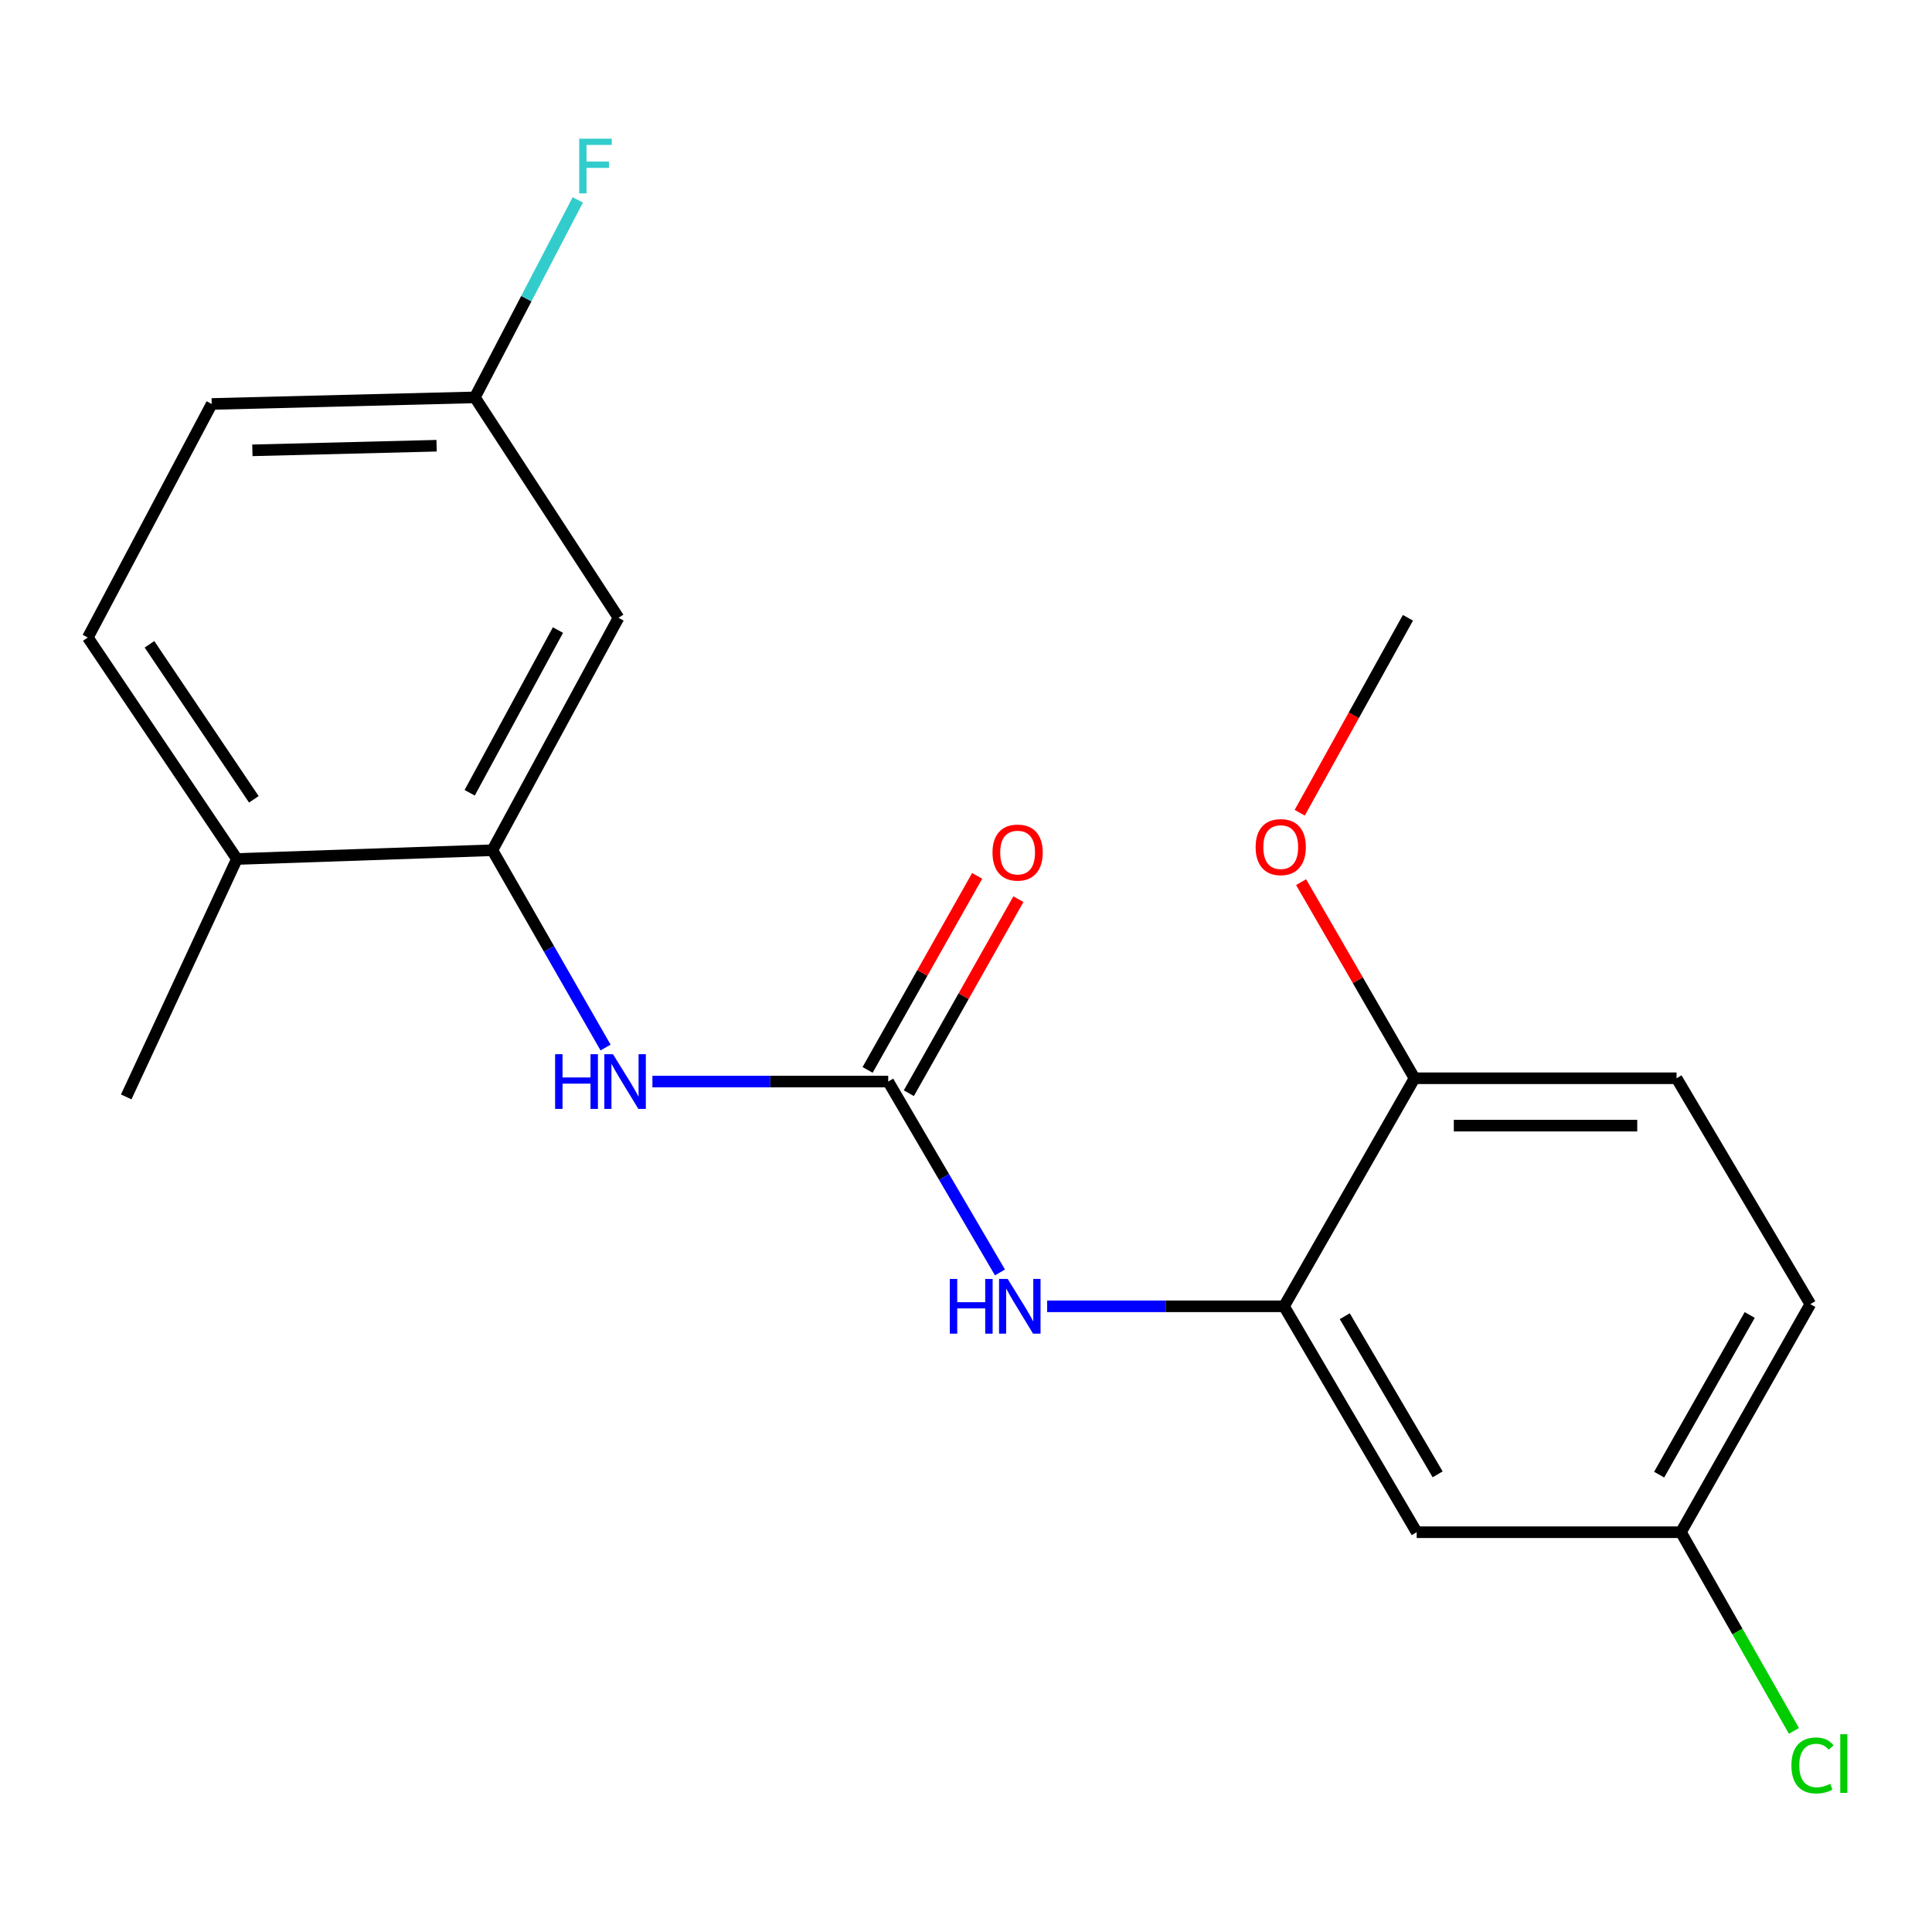 <?xml version='1.0' encoding='iso-8859-1'?>
<svg version='1.1' baseProfile='full'
              xmlns='http://www.w3.org/2000/svg'
                      xmlns:rdkit='http://www.rdkit.org/xml'
                      xmlns:xlink='http://www.w3.org/1999/xlink'
                  xml:space='preserve'
width='1000px' height='1000px' viewBox='0 0 1000 1000'>
<!-- END OF HEADER -->
<rect style='opacity:1.0;fill:#FFFFFF;stroke:none' width='1000' height='1000' x='0' y='0'> </rect>
<path class='bond-2' d='M 459.737,559.813 L 398.713,559.813' style='fill:none;fill-rule:evenodd;stroke:#000000;stroke-width:6px;stroke-linecap:butt;stroke-linejoin:miter;stroke-opacity:1' />
<path class='bond-2' d='M 398.713,559.813 L 337.69,559.813' style='fill:none;fill-rule:evenodd;stroke:#0000FF;stroke-width:6px;stroke-linecap:butt;stroke-linejoin:miter;stroke-opacity:1' />
<path class='bond-3' d='M 459.737,559.813 L 488.66,609.214' style='fill:none;fill-rule:evenodd;stroke:#000000;stroke-width:6px;stroke-linecap:butt;stroke-linejoin:miter;stroke-opacity:1' />
<path class='bond-3' d='M 488.66,609.214 L 517.583,658.614' style='fill:none;fill-rule:evenodd;stroke:#0000FF;stroke-width:6px;stroke-linecap:butt;stroke-linejoin:miter;stroke-opacity:1' />
<path class='bond-7' d='M 470.412,565.842 L 498.772,515.621' style='fill:none;fill-rule:evenodd;stroke:#000000;stroke-width:6px;stroke-linecap:butt;stroke-linejoin:miter;stroke-opacity:1' />
<path class='bond-7' d='M 498.772,515.621 L 527.132,465.401' style='fill:none;fill-rule:evenodd;stroke:#FF0000;stroke-width:6px;stroke-linecap:butt;stroke-linejoin:miter;stroke-opacity:1' />
<path class='bond-7' d='M 449.062,553.785 L 477.422,503.565' style='fill:none;fill-rule:evenodd;stroke:#000000;stroke-width:6px;stroke-linecap:butt;stroke-linejoin:miter;stroke-opacity:1' />
<path class='bond-7' d='M 477.422,503.565 L 505.782,453.344' style='fill:none;fill-rule:evenodd;stroke:#FF0000;stroke-width:6px;stroke-linecap:butt;stroke-linejoin:miter;stroke-opacity:1' />
<path class='bond-0' d='M 664.61,676.144 L 603.307,676.144' style='fill:none;fill-rule:evenodd;stroke:#000000;stroke-width:6px;stroke-linecap:butt;stroke-linejoin:miter;stroke-opacity:1' />
<path class='bond-0' d='M 603.307,676.144 L 542.005,676.144' style='fill:none;fill-rule:evenodd;stroke:#0000FF;stroke-width:6px;stroke-linecap:butt;stroke-linejoin:miter;stroke-opacity:1' />
<path class='bond-5' d='M 664.61,676.144 L 733.278,793.074' style='fill:none;fill-rule:evenodd;stroke:#000000;stroke-width:6px;stroke-linecap:butt;stroke-linejoin:miter;stroke-opacity:1' />
<path class='bond-5' d='M 696.053,681.267 L 744.121,763.118' style='fill:none;fill-rule:evenodd;stroke:#000000;stroke-width:6px;stroke-linecap:butt;stroke-linejoin:miter;stroke-opacity:1' />
<path class='bond-6' d='M 664.61,676.144 L 732.147,558.11' style='fill:none;fill-rule:evenodd;stroke:#000000;stroke-width:6px;stroke-linecap:butt;stroke-linejoin:miter;stroke-opacity:1' />
<path class='bond-1' d='M 254.864,440.077 L 284.154,491.14' style='fill:none;fill-rule:evenodd;stroke:#000000;stroke-width:6px;stroke-linecap:butt;stroke-linejoin:miter;stroke-opacity:1' />
<path class='bond-1' d='M 284.154,491.14 L 313.443,542.202' style='fill:none;fill-rule:evenodd;stroke:#0000FF;stroke-width:6px;stroke-linecap:butt;stroke-linejoin:miter;stroke-opacity:1' />
<path class='bond-4' d='M 254.864,440.077 L 320.14,319.768' style='fill:none;fill-rule:evenodd;stroke:#000000;stroke-width:6px;stroke-linecap:butt;stroke-linejoin:miter;stroke-opacity:1' />
<path class='bond-4' d='M 243.104,410.337 L 288.797,326.121' style='fill:none;fill-rule:evenodd;stroke:#000000;stroke-width:6px;stroke-linecap:butt;stroke-linejoin:miter;stroke-opacity:1' />
<path class='bond-8' d='M 254.864,440.077 L 122.622,444.613' style='fill:none;fill-rule:evenodd;stroke:#000000;stroke-width:6px;stroke-linecap:butt;stroke-linejoin:miter;stroke-opacity:1' />
<path class='bond-11' d='M 320.14,319.768 L 245.792,205.685' style='fill:none;fill-rule:evenodd;stroke:#000000;stroke-width:6px;stroke-linecap:butt;stroke-linejoin:miter;stroke-opacity:1' />
<path class='bond-12' d='M 733.278,793.074 L 870.055,793.074' style='fill:none;fill-rule:evenodd;stroke:#000000;stroke-width:6px;stroke-linecap:butt;stroke-linejoin:miter;stroke-opacity:1' />
<path class='bond-9' d='M 732.147,558.11 L 867.78,558.11' style='fill:none;fill-rule:evenodd;stroke:#000000;stroke-width:6px;stroke-linecap:butt;stroke-linejoin:miter;stroke-opacity:1' />
<path class='bond-9' d='M 752.492,582.63 L 847.435,582.63' style='fill:none;fill-rule:evenodd;stroke:#000000;stroke-width:6px;stroke-linecap:butt;stroke-linejoin:miter;stroke-opacity:1' />
<path class='bond-17' d='M 732.147,558.11 L 702.794,507.351' style='fill:none;fill-rule:evenodd;stroke:#000000;stroke-width:6px;stroke-linecap:butt;stroke-linejoin:miter;stroke-opacity:1' />
<path class='bond-17' d='M 702.794,507.351 L 673.442,456.592' style='fill:none;fill-rule:evenodd;stroke:#FF0000;stroke-width:6px;stroke-linecap:butt;stroke-linejoin:miter;stroke-opacity:1' />
<path class='bond-10' d='M 122.622,444.613 L 45.455,329.985' style='fill:none;fill-rule:evenodd;stroke:#000000;stroke-width:6px;stroke-linecap:butt;stroke-linejoin:miter;stroke-opacity:1' />
<path class='bond-10' d='M 131.387,413.726 L 77.37,333.486' style='fill:none;fill-rule:evenodd;stroke:#000000;stroke-width:6px;stroke-linecap:butt;stroke-linejoin:miter;stroke-opacity:1' />
<path class='bond-18' d='M 122.622,444.613 L 65.329,567.755' style='fill:none;fill-rule:evenodd;stroke:#000000;stroke-width:6px;stroke-linecap:butt;stroke-linejoin:miter;stroke-opacity:1' />
<path class='bond-14' d='M 867.78,558.11 L 937.02,675.013' style='fill:none;fill-rule:evenodd;stroke:#000000;stroke-width:6px;stroke-linecap:butt;stroke-linejoin:miter;stroke-opacity:1' />
<path class='bond-13' d='M 45.455,329.985 L 109.586,209.091' style='fill:none;fill-rule:evenodd;stroke:#000000;stroke-width:6px;stroke-linecap:butt;stroke-linejoin:miter;stroke-opacity:1' />
<path class='bond-15' d='M 245.792,205.685 L 272.429,154.578' style='fill:none;fill-rule:evenodd;stroke:#000000;stroke-width:6px;stroke-linecap:butt;stroke-linejoin:miter;stroke-opacity:1' />
<path class='bond-15' d='M 272.429,154.578 L 299.067,103.471' style='fill:none;fill-rule:evenodd;stroke:#33CCCC;stroke-width:6px;stroke-linecap:butt;stroke-linejoin:miter;stroke-opacity:1' />
<path class='bond-21' d='M 245.792,205.685 L 109.586,209.091' style='fill:none;fill-rule:evenodd;stroke:#000000;stroke-width:6px;stroke-linecap:butt;stroke-linejoin:miter;stroke-opacity:1' />
<path class='bond-21' d='M 225.974,230.708 L 130.63,233.092' style='fill:none;fill-rule:evenodd;stroke:#000000;stroke-width:6px;stroke-linecap:butt;stroke-linejoin:miter;stroke-opacity:1' />
<path class='bond-16' d='M 870.055,793.074 L 899.296,844.491' style='fill:none;fill-rule:evenodd;stroke:#000000;stroke-width:6px;stroke-linecap:butt;stroke-linejoin:miter;stroke-opacity:1' />
<path class='bond-16' d='M 899.296,844.491 L 928.537,895.907' style='fill:none;fill-rule:evenodd;stroke:#00CC00;stroke-width:6px;stroke-linecap:butt;stroke-linejoin:miter;stroke-opacity:1' />
<path class='bond-20' d='M 870.055,793.074 L 937.02,675.013' style='fill:none;fill-rule:evenodd;stroke:#000000;stroke-width:6px;stroke-linecap:butt;stroke-linejoin:miter;stroke-opacity:1' />
<path class='bond-20' d='M 858.772,763.268 L 905.648,680.625' style='fill:none;fill-rule:evenodd;stroke:#000000;stroke-width:6px;stroke-linecap:butt;stroke-linejoin:miter;stroke-opacity:1' />
<path class='bond-19' d='M 672.738,420.663 L 700.74,370.216' style='fill:none;fill-rule:evenodd;stroke:#FF0000;stroke-width:6px;stroke-linecap:butt;stroke-linejoin:miter;stroke-opacity:1' />
<path class='bond-19' d='M 700.74,370.216 L 728.742,319.768' style='fill:none;fill-rule:evenodd;stroke:#000000;stroke-width:6px;stroke-linecap:butt;stroke-linejoin:miter;stroke-opacity:1' />
<path  class='atom-3' d='M 287.325 545.653
L 291.165 545.653
L 291.165 557.693
L 305.645 557.693
L 305.645 545.653
L 309.485 545.653
L 309.485 573.973
L 305.645 573.973
L 305.645 560.893
L 291.165 560.893
L 291.165 573.973
L 287.325 573.973
L 287.325 545.653
' fill='#0000FF'/>
<path  class='atom-3' d='M 317.285 545.653
L 326.565 560.653
Q 327.485 562.133, 328.965 564.813
Q 330.445 567.493, 330.525 567.653
L 330.525 545.653
L 334.285 545.653
L 334.285 573.973
L 330.405 573.973
L 320.445 557.573
Q 319.285 555.653, 318.045 553.453
Q 316.845 551.253, 316.485 550.573
L 316.485 573.973
L 312.805 573.973
L 312.805 545.653
L 317.285 545.653
' fill='#0000FF'/>
<path  class='atom-4' d='M 491.626 661.984
L 495.466 661.984
L 495.466 674.024
L 509.946 674.024
L 509.946 661.984
L 513.786 661.984
L 513.786 690.304
L 509.946 690.304
L 509.946 677.224
L 495.466 677.224
L 495.466 690.304
L 491.626 690.304
L 491.626 661.984
' fill='#0000FF'/>
<path  class='atom-4' d='M 521.586 661.984
L 530.866 676.984
Q 531.786 678.464, 533.266 681.144
Q 534.746 683.824, 534.826 683.984
L 534.826 661.984
L 538.586 661.984
L 538.586 690.304
L 534.706 690.304
L 524.746 673.904
Q 523.586 671.984, 522.346 669.784
Q 521.146 667.584, 520.786 666.904
L 520.786 690.304
L 517.106 690.304
L 517.106 661.984
L 521.586 661.984
' fill='#0000FF'/>
<path  class='atom-8' d='M 513.715 441.288
Q 513.715 434.488, 517.075 430.688
Q 520.435 426.888, 526.715 426.888
Q 532.995 426.888, 536.355 430.688
Q 539.715 434.488, 539.715 441.288
Q 539.715 448.168, 536.315 452.088
Q 532.915 455.968, 526.715 455.968
Q 520.475 455.968, 517.075 452.088
Q 513.715 448.208, 513.715 441.288
M 526.715 452.768
Q 531.035 452.768, 533.355 449.888
Q 535.715 446.968, 535.715 441.288
Q 535.715 435.728, 533.355 432.928
Q 531.035 430.088, 526.715 430.088
Q 522.395 430.088, 520.035 432.888
Q 517.715 435.688, 517.715 441.288
Q 517.715 447.008, 520.035 449.888
Q 522.395 452.768, 526.715 452.768
' fill='#FF0000'/>
<path  class='atom-16' d='M 299.787 71.775
L 316.627 71.775
L 316.627 75.015
L 303.587 75.015
L 303.587 83.615
L 315.187 83.615
L 315.187 86.895
L 303.587 86.895
L 303.587 100.095
L 299.787 100.095
L 299.787 71.775
' fill='#33CCCC'/>
<path  class='atom-17' d='M 927.231 913.791
Q 927.231 906.751, 930.511 903.071
Q 933.831 899.351, 940.111 899.351
Q 945.951 899.351, 949.071 903.471
L 946.431 905.631
Q 944.151 902.631, 940.111 902.631
Q 935.831 902.631, 933.551 905.511
Q 931.311 908.351, 931.311 913.791
Q 931.311 919.391, 933.631 922.271
Q 935.991 925.151, 940.551 925.151
Q 943.671 925.151, 947.311 923.271
L 948.431 926.271
Q 946.951 927.231, 944.711 927.791
Q 942.471 928.351, 939.991 928.351
Q 933.831 928.351, 930.511 924.591
Q 927.231 920.831, 927.231 913.791
' fill='#00CC00'/>
<path  class='atom-17' d='M 952.511 897.631
L 956.191 897.631
L 956.191 927.991
L 952.511 927.991
L 952.511 897.631
' fill='#00CC00'/>
<path  class='atom-18' d='M 649.907 438.454
Q 649.907 431.654, 653.267 427.854
Q 656.627 424.054, 662.907 424.054
Q 669.187 424.054, 672.547 427.854
Q 675.907 431.654, 675.907 438.454
Q 675.907 445.334, 672.507 449.254
Q 669.107 453.134, 662.907 453.134
Q 656.667 453.134, 653.267 449.254
Q 649.907 445.374, 649.907 438.454
M 662.907 449.934
Q 667.227 449.934, 669.547 447.054
Q 671.907 444.134, 671.907 438.454
Q 671.907 432.894, 669.547 430.094
Q 667.227 427.254, 662.907 427.254
Q 658.587 427.254, 656.227 430.054
Q 653.907 432.854, 653.907 438.454
Q 653.907 444.174, 656.227 447.054
Q 658.587 449.934, 662.907 449.934
' fill='#FF0000'/>
</svg>
